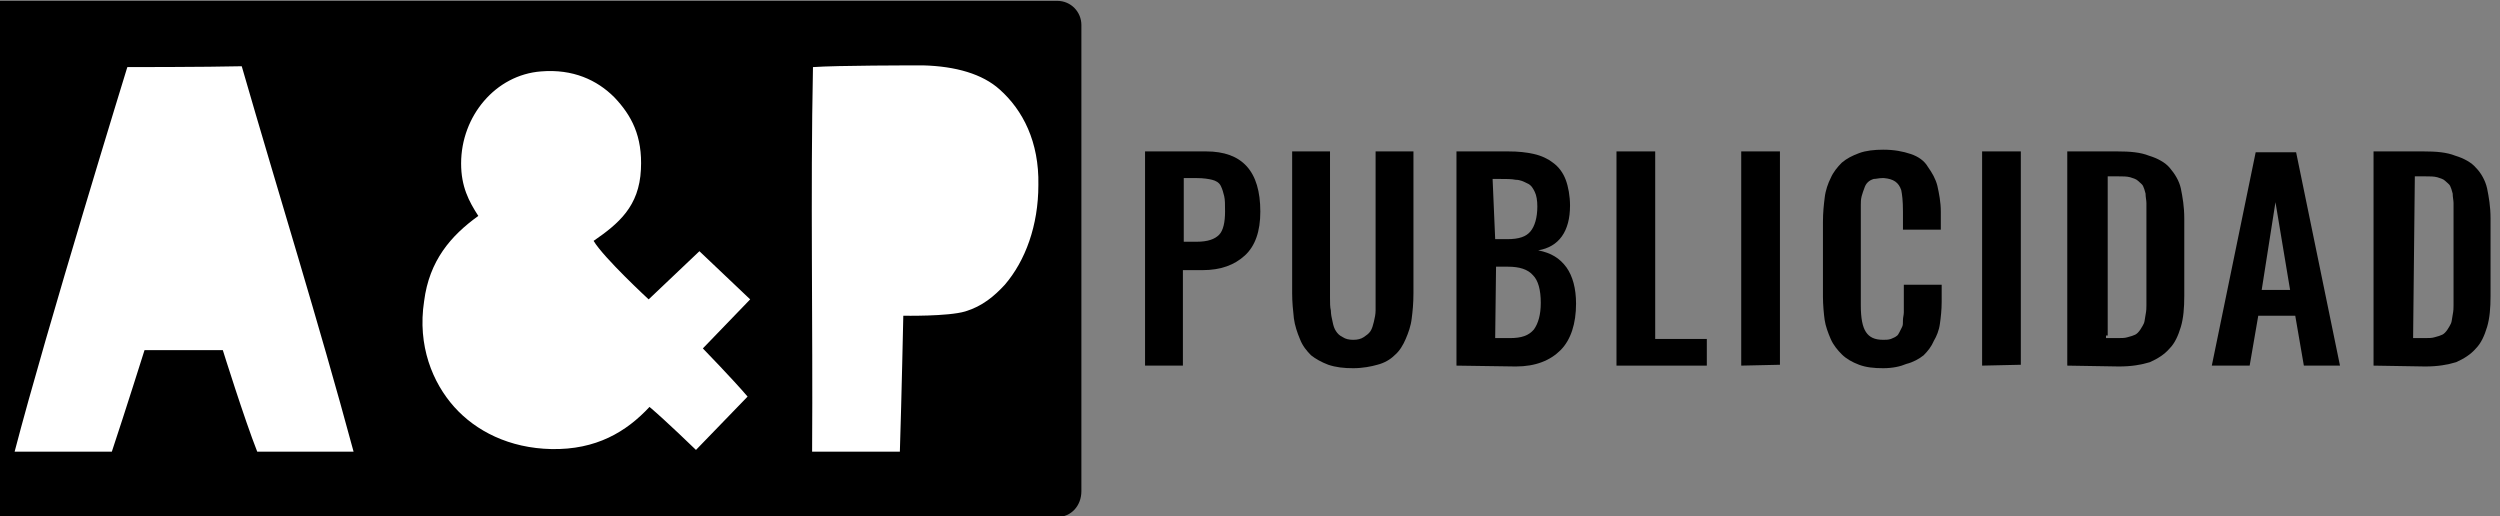 <svg xmlns="http://www.w3.org/2000/svg" xmlns:xlink="http://www.w3.org/1999/xlink" id="Capa_1" x="0px" y="0px" viewBox="0 0 290.6 60" style="enable-background:new 0 0 290.6 60;" xml:space="preserve">
<rect x="0" y="0" width="290.6" height="60" fill="#808080" stroke="none"/>
<style type="text/css">
	.st0{fill:#FFFFFF;}
</style>
<g>
	<g>
		<path d="M122.9,60.1H-0.3c-1.6,0-2.8-1.3-2.8-2.8V2.9c0-1.6,1.3-2.8,2.8-2.8h123.2c1.6,0,2.8,1.3,2.8,2.8v54.2    C125.7,58.8,124.5,60.1,122.9,60.1z"></path>
		<path class="st0" d="M81.3,29.2l-5.9,5.6c0,0-5.2-4.8-6.4-6.8c2.9-2,5.3-4,5.5-8.3c0.2-3.9-1.1-6.3-3.1-8.4c-2-2-4.8-3.3-8.5-3    c-5.3,0.4-9.3,5.2-9.3,10.7c0,2.7,0.9,4.4,2,6.1c-3.2,2.3-5.7,5.2-6.3,9.9c-0.8,5.2,1,9.5,3.5,12.3c2.5,2.8,6.4,4.8,11.3,4.9    c5.2,0.1,8.7-2,11.4-4.9c1.9,1.6,5.4,5,5.4,5l6-6.2c-1.7-2-5.2-5.6-5.2-5.6l5.5-5.7L81.3,29.2z M116.2,10.4    c-2-1.8-5.1-2.7-8.9-2.8c-1.3,0-10,0-12.8,0.2c-0.3,14.7,0,29.9-0.1,44.7h10.2c0.2-6.3,0.4-15.8,0.4-15.8s5.2,0.1,7.2-0.5    c2-0.6,3.4-1.8,4.6-3.1c2.4-2.8,3.9-6.9,3.9-11.6C120.8,16.5,118.9,12.8,116.2,10.4z M14.8,7.8c0,0-9.4,30.5-13.1,44.7h11.3    c1.5-4.5,3.8-11.8,3.8-11.8h9.1c0,0,2.5,8,4,11.8h11.2c-4.1-15.2-8.7-29.9-13-44.8C24,7.8,14.8,7.8,14.8,7.8z"></path>
	</g>
	<g>
		<path d="M133.1,42.5V17.6h7.1c4.2,0,6.3,2.3,6.3,7c0,2.3-0.6,4-1.8,5.1c-1.2,1.1-2.8,1.7-4.9,1.7h-2.3v11.1L133.1,42.5L133.1,42.5    z M137.6,28.1h1.5c1.3,0,2.1-0.3,2.6-0.8c0.5-0.5,0.7-1.5,0.7-2.7c0-0.8,0-1.4-0.1-1.8s-0.2-0.8-0.4-1.2s-0.6-0.6-1-0.7    c-0.4-0.1-1-0.2-1.8-0.2h-1.5L137.6,28.1L137.6,28.1z"></path>
		<path d="M157.3,42.8c-1.1,0-2-0.1-2.9-0.4c-0.8-0.3-1.5-0.7-2-1.1c-0.5-0.5-1-1.1-1.3-1.9c-0.3-0.7-0.6-1.6-0.7-2.4    c-0.1-0.9-0.2-1.9-0.2-2.9V17.6h4.4v17c0,0.6,0,1.1,0.1,1.5c0,0.4,0.1,0.9,0.2,1.3c0.1,0.5,0.2,0.8,0.4,1.1    c0.2,0.3,0.4,0.5,0.8,0.7c0.3,0.2,0.7,0.3,1.2,0.3c0.5,0,0.9-0.1,1.2-0.3c0.3-0.2,0.6-0.4,0.8-0.7c0.2-0.3,0.3-0.7,0.4-1.1    c0.1-0.4,0.2-0.9,0.2-1.3c0-0.4,0-0.9,0-1.5v-17h4.4v16.5c0,1.2-0.1,2.1-0.2,2.9c-0.1,0.9-0.4,1.7-0.7,2.4    c-0.3,0.7-0.7,1.4-1.3,1.9c-0.5,0.5-1.2,0.9-2,1.1C159.4,42.6,158.4,42.8,157.3,42.8z"></path>
		<path d="M169.3,42.5V17.6h6c1.2,0,2.1,0.1,3,0.3c0.9,0.2,1.7,0.6,2.2,1c0.7,0.5,1.2,1.2,1.5,2c0.3,0.8,0.5,1.9,0.5,3    c0,3-1.3,4.8-3.7,5.2c1.5,0.3,2.5,0.9,3.3,2c0.7,1,1.1,2.4,1.1,4.2c0,2.3-0.6,4.2-1.8,5.4c-1.2,1.2-2.9,1.9-5.2,1.9L169.3,42.5    L169.3,42.5z M173.8,27.8h1.4c1.4,0,2.2-0.3,2.7-0.9c0.5-0.6,0.8-1.6,0.8-2.9c0-0.7-0.1-1.3-0.3-1.7c-0.2-0.4-0.4-0.8-0.9-1    c-0.4-0.2-0.8-0.4-1.3-0.4c-0.5-0.1-1.1-0.1-2-0.1h-0.7L173.8,27.8L173.8,27.8z M173.8,39.3h1.7c1.4,0,2.2-0.3,2.8-1    c0.5-0.7,0.8-1.7,0.8-3.1c0-1.5-0.3-2.6-0.9-3.2c-0.6-0.7-1.6-1-2.9-1h-1.4L173.8,39.3L173.8,39.3z"></path>
		<path d="M187.9,42.5V17.6h4.5v21.8h6v3.1L187.9,42.5L187.9,42.5z"></path>
		<path d="M202.4,42.5V17.6h4.5v24.8L202.4,42.5L202.4,42.5z"></path>
		<path d="M218.9,42.8c-1.1,0-2-0.1-2.8-0.4c-0.8-0.3-1.5-0.7-2-1.2c-0.5-0.5-1-1.1-1.3-1.8c-0.3-0.7-0.6-1.5-0.7-2.2    s-0.2-1.8-0.2-2.7v-8.7c0-1.1,0.1-2,0.2-2.8c0.1-0.9,0.4-1.7,0.7-2.3c0.3-0.7,0.8-1.3,1.3-1.8c0.6-0.5,1.2-0.8,2-1.1    c0.8-0.3,1.8-0.4,2.8-0.4c1.3,0,2.3,0.2,3.2,0.5c0.9,0.3,1.6,0.8,2,1.5c0.5,0.7,0.9,1.4,1.1,2.2c0.2,0.9,0.4,1.9,0.4,3v2.1h-4.4    v-2.1c0-1.3-0.1-2-0.2-2.5c-0.3-0.9-0.9-1.3-2-1.4c-0.1,0-0.2,0-0.2,0c-0.4,0-0.7,0.1-1,0.1c-0.3,0.1-0.5,0.2-0.7,0.4    c-0.2,0.2-0.3,0.4-0.4,0.7s-0.2,0.5-0.3,0.9s-0.1,0.7-0.1,1c0,0.3,0,0.7,0,1.2v10.5c0,1.5,0.2,2.5,0.6,3.1c0.4,0.6,1,0.9,2,0.9    c0.3,0,0.6,0,0.9-0.1c0.2-0.1,0.5-0.2,0.6-0.3c0.2-0.1,0.3-0.3,0.4-0.5c0.1-0.2,0.2-0.4,0.3-0.6c0.1-0.2,0.1-0.4,0.1-0.8    c0-0.3,0.1-0.6,0.1-0.9s0-0.6,0-1v-2.2h4.4v2c0,0.9-0.1,1.8-0.2,2.5c-0.1,0.8-0.4,1.5-0.7,2c-0.3,0.7-0.7,1.2-1.2,1.7    c-0.5,0.4-1.2,0.8-2,1C220.9,42.6,220,42.8,218.9,42.8z"></path>
		<path d="M230.4,42.5V17.6h4.5v24.8L230.4,42.5L230.4,42.5z"></path>
		<path d="M240.3,42.5V17.6h5.8c1.5,0,2.7,0.1,3.7,0.5c1,0.3,1.9,0.8,2.4,1.4c0.6,0.7,1.1,1.5,1.3,2.4c0.2,1,0.4,2.1,0.4,3.5v9    c0,1.4-0.1,2.6-0.4,3.6c-0.3,1-0.7,1.9-1.3,2.5c-0.6,0.7-1.4,1.2-2.3,1.6c-1,0.3-2.1,0.5-3.6,0.5L240.3,42.5L240.3,42.5z     M244.8,39.3h1.3c0.5,0,0.9,0,1.2-0.1c0.4-0.1,0.7-0.2,0.9-0.3c0.2-0.1,0.4-0.3,0.6-0.6c0.2-0.3,0.3-0.5,0.4-0.7s0.1-0.5,0.2-1    s0.1-0.8,0.1-1.1c0-0.3,0-0.8,0-1.4v-9.1c0-0.6,0-1.1,0-1.4c0-0.3-0.1-0.7-0.1-1.1c-0.1-0.4-0.2-0.7-0.3-0.9    c-0.1-0.2-0.4-0.4-0.6-0.6c-0.2-0.2-0.6-0.3-0.9-0.4c-0.4-0.1-0.8-0.1-1.3-0.1H245v18.5H244.8z"></path>
		<path d="M257.1,42.5l5.1-24.8h4.7l5.1,24.8h-4.2l-1-5.8h-4.3l-1,5.8H257.1z M262.9,33.7h3.3l-1.7-10.2L262.9,33.7z"></path>
		<path d="M275.9,42.5V17.6h5.8c1.5,0,2.7,0.1,3.7,0.5c1,0.3,1.9,0.8,2.4,1.4c0.6,0.6,1.1,1.5,1.3,2.4c0.2,1,0.4,2.1,0.4,3.5v9    c0,1.4-0.1,2.6-0.4,3.6c-0.3,1-0.7,1.9-1.3,2.5c-0.6,0.7-1.4,1.2-2.3,1.6c-1,0.3-2.1,0.5-3.6,0.5L275.9,42.5L275.9,42.5z     M280.5,39.3h1.3c0.5,0,0.9,0,1.2-0.1c0.4-0.1,0.7-0.2,0.9-0.3c0.2-0.1,0.4-0.3,0.6-0.6c0.2-0.3,0.3-0.5,0.4-0.7s0.1-0.5,0.2-1    s0.1-0.8,0.1-1.1c0-0.3,0-0.8,0-1.4v-9.1c0-0.6,0-1.1,0-1.4c0-0.3-0.1-0.7-0.1-1.1c-0.1-0.4-0.2-0.7-0.3-0.9    c-0.1-0.2-0.4-0.4-0.6-0.6c-0.2-0.2-0.6-0.3-0.9-0.4c-0.4-0.1-0.8-0.1-1.3-0.1h-1.3L280.5,39.3L280.5,39.3z"></path>
	</g>
</g>
<g>
</g>
<g>
</g>
<g>
</g>
<g>
</g>
<g>
</g>
<g>
</g>
<g>
</g>
<g>
</g>
<g>
</g>
<g>
</g>
<g>
</g>
<g>
</g>
<g>
</g>
<g>
</g>
<g>
</g>
</svg>